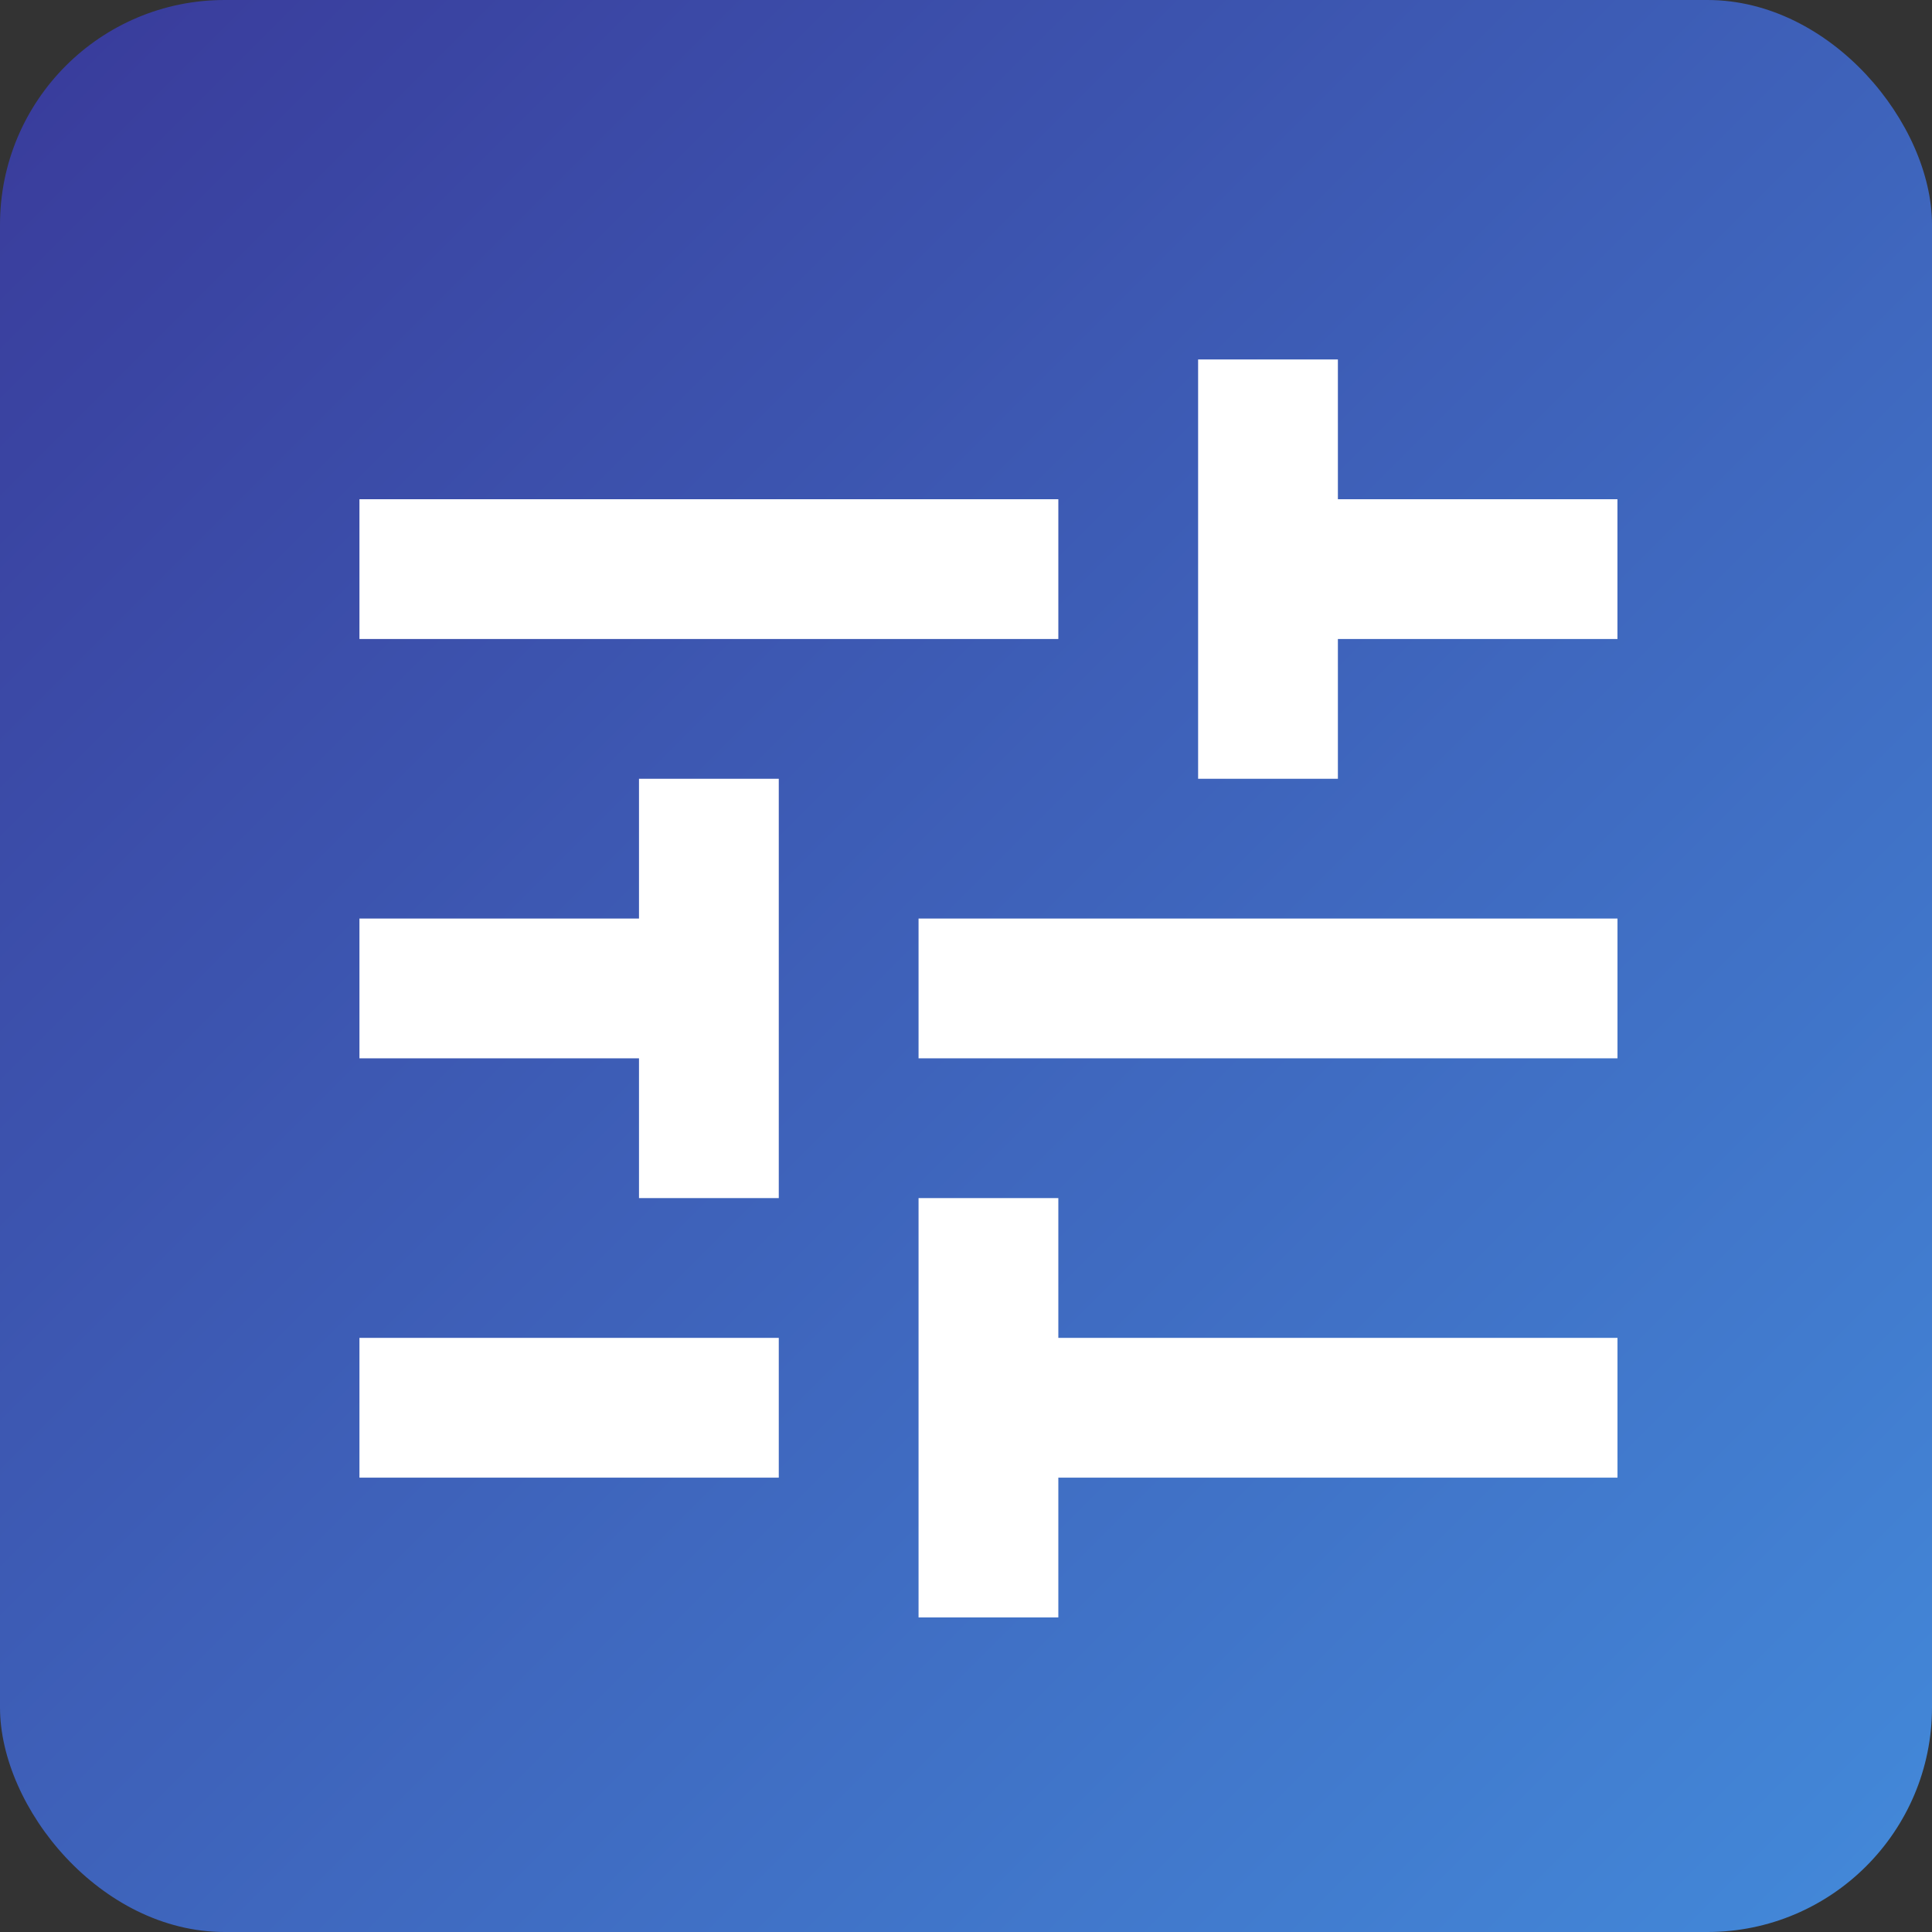<svg xmlns="http://www.w3.org/2000/svg" xmlns:xlink="http://www.w3.org/1999/xlink" width="43" height="43" viewBox="0 0 43 43">
  <rect x="0" y="0" width="43" height="43" fill="#333333" stroke="none"/>
  <defs>
    <linearGradient id="linear-gradient" x2="1" y2="1" gradientUnits="objectBoundingBox">
      <stop offset="0" stop-color="#393a9a"/>
      <stop offset="1" stop-color="#438ada"/>
    </linearGradient>
    <clipPath id="clip-path">
      <rect id="Rectangle_14035" data-name="Rectangle 14035" width="28" height="28" transform="translate(9070 -21313)" fill="#fff"/>
    </clipPath>
  </defs>
  <g id="flexibility-icon" transform="translate(-739 -1399)">
    <rect id="Rectangle_13877" data-name="Rectangle 13877" width="43" height="43" rx="5" transform="translate(739 1399)" fill="url(#linear-gradient)"/>
    <g id="Mask_Group_44" data-name="Mask Group 44" transform="translate(-8323 22720)" clip-path="url(#clip-path)">
      <path id="tune_24dp_E3E3E3_FILL0_wght400_GRAD0_opsz24" d="M17.111-4.667V-14h3.111v3.111H32.667v3.111H20.222v3.111ZM4.667-7.778v-3.111H14v3.111ZM10.889-14v-3.111H4.667v-3.111h6.222v-3.111H14V-14Zm6.222-3.111v-3.111H32.667v3.111Zm6.222-6.222v-9.333h3.111v3.111h6.222v3.111H26.444v3.111ZM4.667-26.444v-3.111H20.222v3.111Z" transform="translate(9065.333 -21280.334)" fill="#fff"/>
    </g>
  </g>
</svg>
